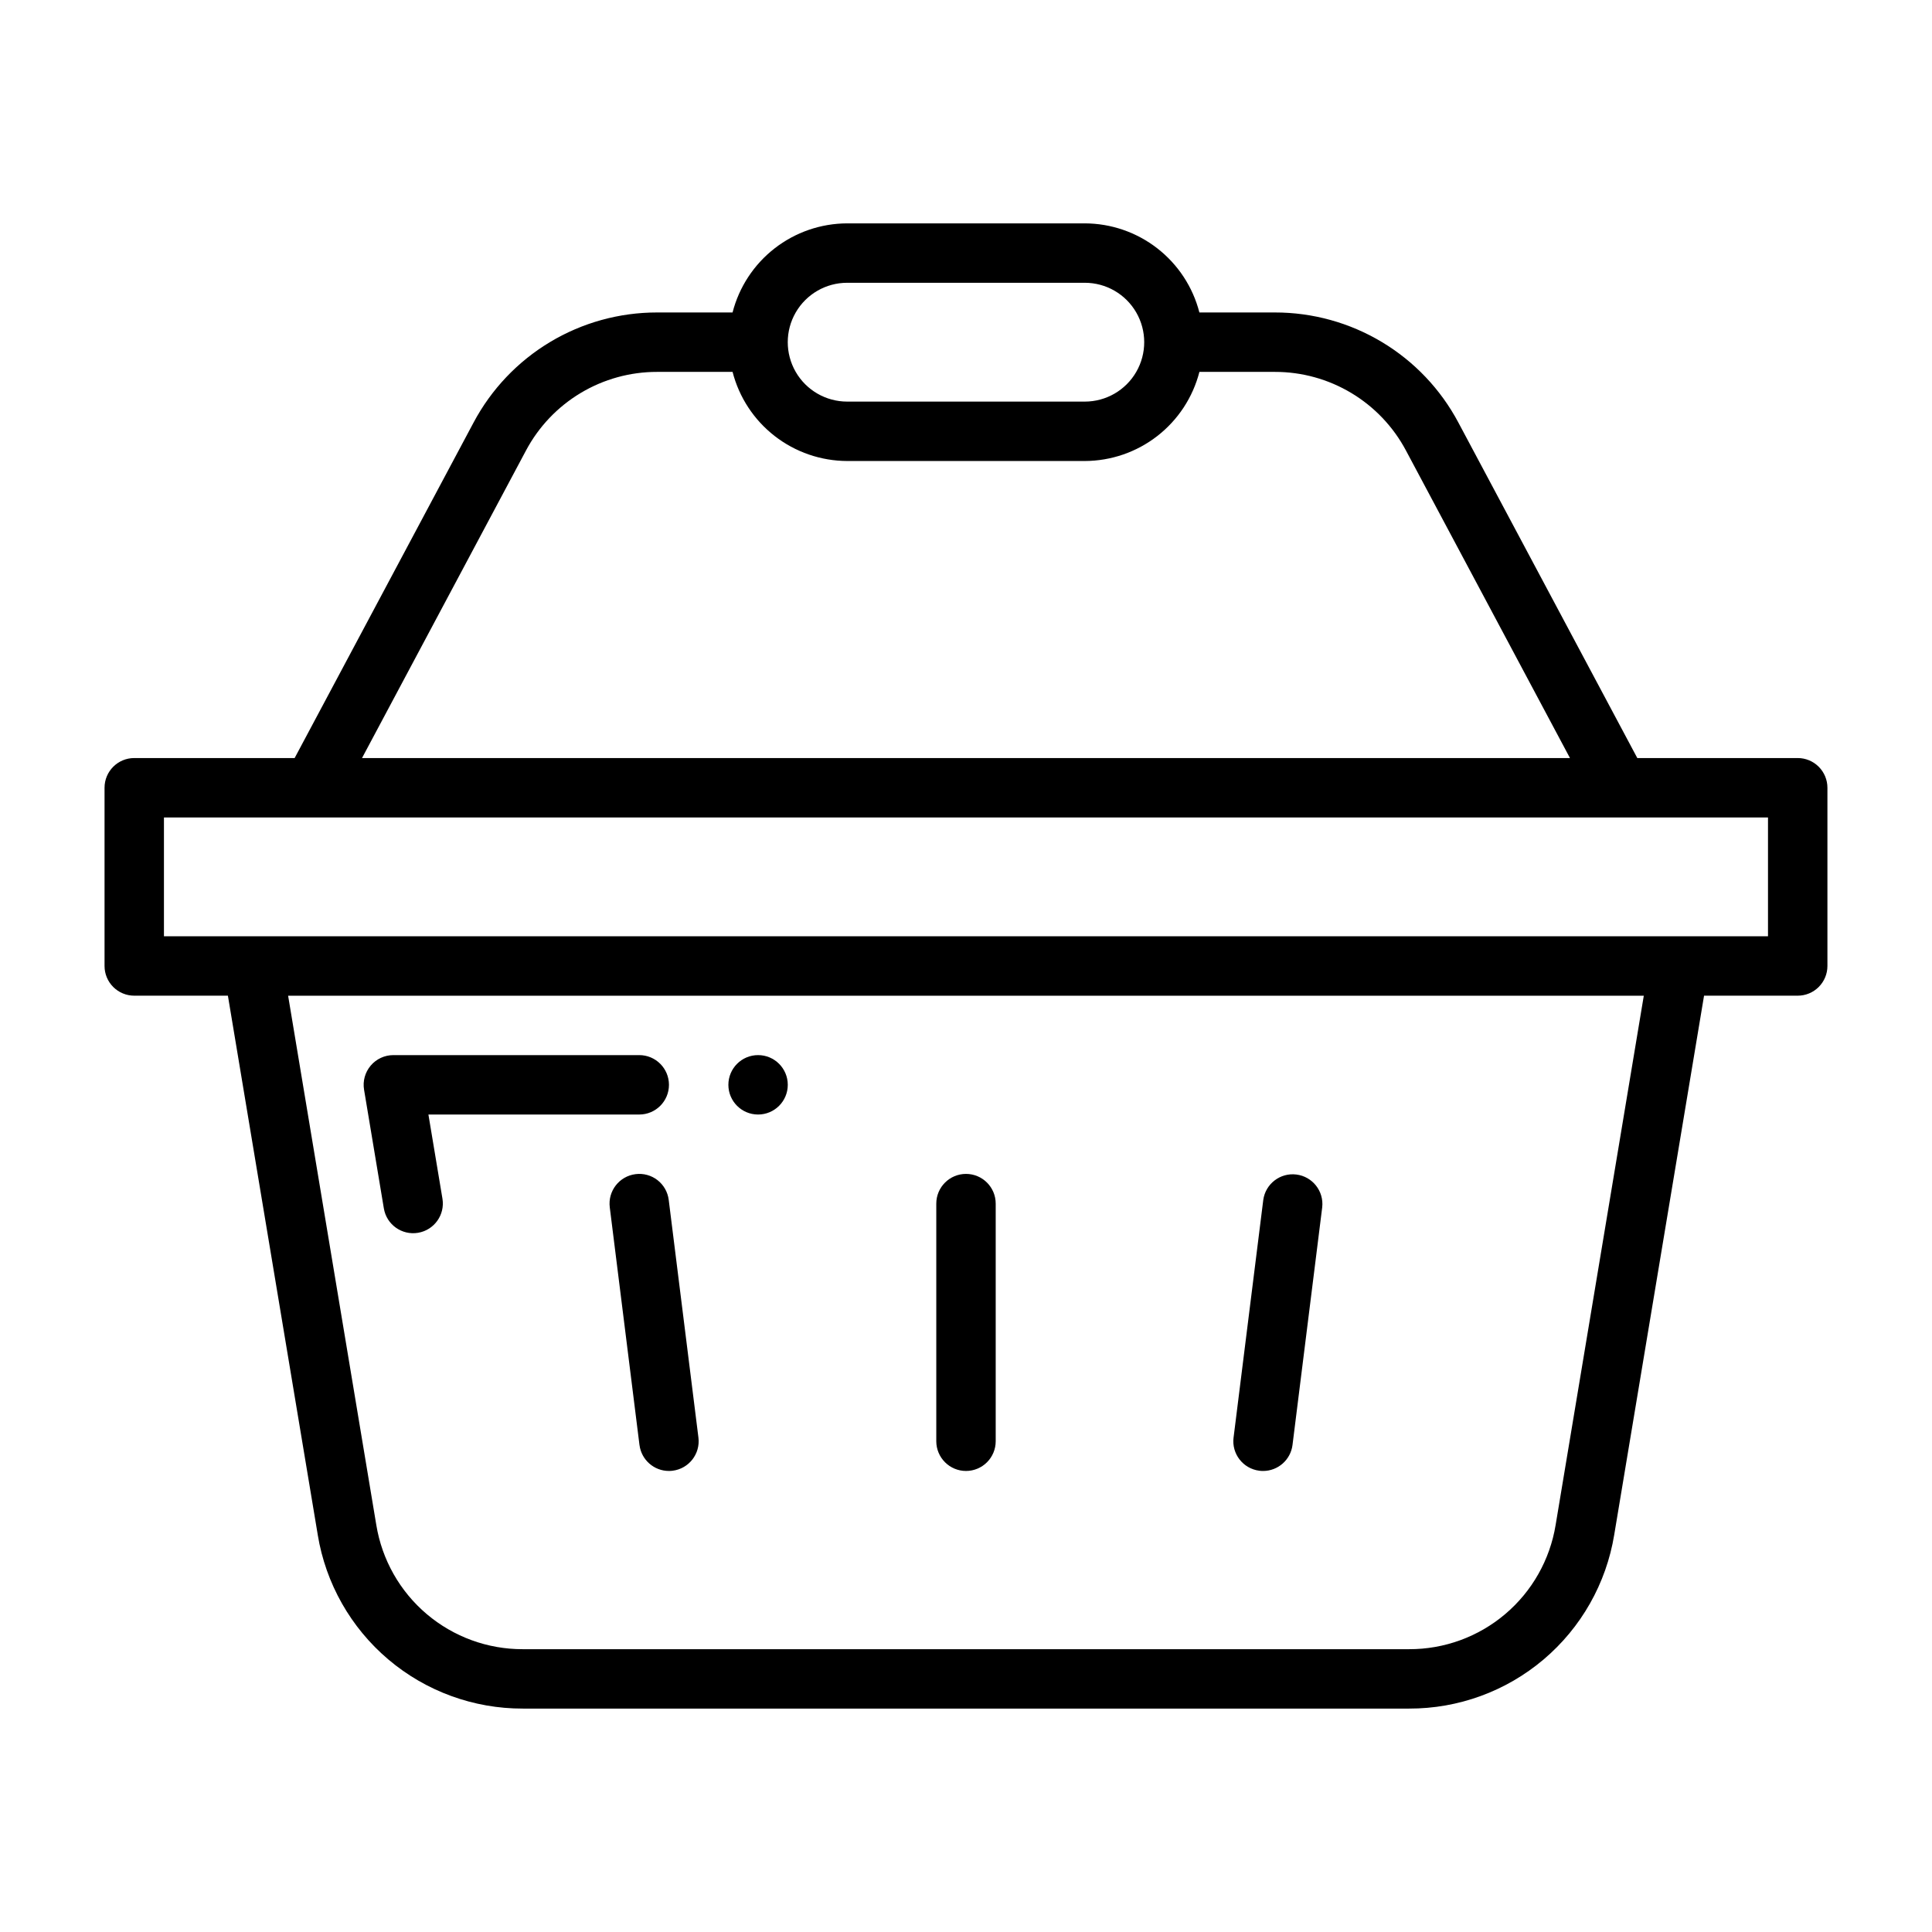 <?xml version="1.0" encoding="UTF-8"?>
<!-- Uploaded to: SVG Repo, www.svgrepo.com, Generator: SVG Repo Mixer Tools -->
<svg fill="#000000" width="800px" height="800px" version="1.1" viewBox="144 144 512 512" xmlns="http://www.w3.org/2000/svg">
 <g>
  <path d="m245.73 464.27c0.73 4.273 4.777 7.148 9.055 6.434 4.273-0.711 7.168-4.746 6.473-9.023l-3.723-22.32h55.875c4.348 0 7.871-3.523 7.871-7.871 0-4.348-3.523-7.875-7.871-7.875h-65.168c-2.312 0-4.512 1.02-6.004 2.785-1.496 1.766-2.141 4.102-1.758 6.383z"/>
  <path d="m352.77 431.49c0 4.348-3.523 7.871-7.871 7.871-4.348 0-7.871-3.523-7.871-7.871 0-4.348 3.523-7.875 7.871-7.875 4.348 0 7.871 3.527 7.871 7.875"/>
  <path d="m620.41 344.89h-42.508l-47.418-88.91c-4.691-8.82-11.695-16.195-20.262-21.332-8.566-5.141-18.371-7.848-28.359-7.84h-20.012c-1.734-6.742-5.656-12.719-11.152-16.992-5.496-4.273-12.254-6.602-19.215-6.621h-62.977c-6.965 0.02-13.723 2.348-19.219 6.621-5.496 4.273-9.418 10.25-11.152 16.992h-20.012c-9.988-0.008-19.793 2.703-28.359 7.84-8.566 5.141-15.57 12.516-20.262 21.332l-47.418 88.91h-42.508c-4.348 0-7.871 3.523-7.871 7.871v47.234c0 2.086 0.828 4.09 2.305 5.566 1.477 1.477 3.477 2.305 5.566 2.305h24.82l23.812 142.88h-0.004c2.113 12.883 8.746 24.59 18.707 33.027 9.961 8.438 22.602 13.051 35.652 13.02h234.86c13.055 0.031 25.691-4.582 35.652-13.02s16.594-20.145 18.707-33.027l23.809-142.88h24.82c2.09 0 4.09-0.828 5.566-2.305 1.477-1.477 2.309-3.481 2.309-5.566v-47.234c0-2.086-0.832-4.09-2.309-5.566-1.477-1.477-3.477-2.305-5.566-2.305zm-251.9-125.95h62.977c5.625 0 10.82 3 13.633 7.871s2.812 10.875 0 15.746-8.008 7.871-13.633 7.871h-62.977c-5.625 0-10.824-3-13.637-7.871s-2.812-10.875 0-15.746 8.012-7.871 13.637-7.871zm-85.117 44.453c3.352-6.301 8.355-11.566 14.477-15.238 6.117-3.672 13.121-5.606 20.258-5.598h20.012c1.734 6.742 5.656 12.719 11.152 16.992 5.496 4.273 12.254 6.602 19.219 6.625h62.977c6.961-0.023 13.719-2.352 19.215-6.625 5.496-4.273 9.418-10.25 11.152-16.992h20.012c7.137-0.008 14.137 1.926 20.254 5.598 6.121 3.672 11.121 8.938 14.473 15.238l43.465 81.5h-320.12zm272.86 284.77c-1.508 9.203-6.246 17.566-13.363 23.594-7.113 6.027-16.145 9.324-25.469 9.297h-234.86c-9.324 0.027-18.352-3.269-25.469-9.297-7.117-6.027-11.852-14.391-13.363-23.594l-23.375-140.29h359.27zm56.285-156.04h-425.09v-31.488h425.09z"/>
  <path d="m400 533.82c2.086 0 4.09-0.832 5.566-2.309 1.477-1.477 2.305-3.477 2.305-5.566v-62.973c0-4.348-3.523-7.875-7.871-7.875s-7.875 3.527-7.875 7.875v62.977-0.004c0 2.09 0.832 4.09 2.309 5.566 1.477 1.477 3.477 2.309 5.566 2.309z"/>
  <path d="m477.74 533.76c0.328 0.043 0.656 0.062 0.984 0.062 3.969-0.004 7.312-2.961 7.805-6.898l7.871-62.977c0.48-4.281-2.574-8.152-6.848-8.688-4.273-0.531-8.188 2.469-8.773 6.738l-7.871 62.977h-0.004c-0.535 4.312 2.523 8.246 6.836 8.785z"/>
  <path d="m312.43 455.16c-4.312 0.539-7.371 4.473-6.836 8.785l7.871 62.977h0.004c0.492 3.938 3.836 6.894 7.801 6.898 0.328 0 0.66-0.02 0.984-0.062 4.312-0.539 7.375-4.473 6.836-8.785l-7.871-62.977c-0.254-2.074-1.324-3.965-2.973-5.246-1.648-1.285-3.742-1.855-5.816-1.59z"/>
 </g>
</svg>